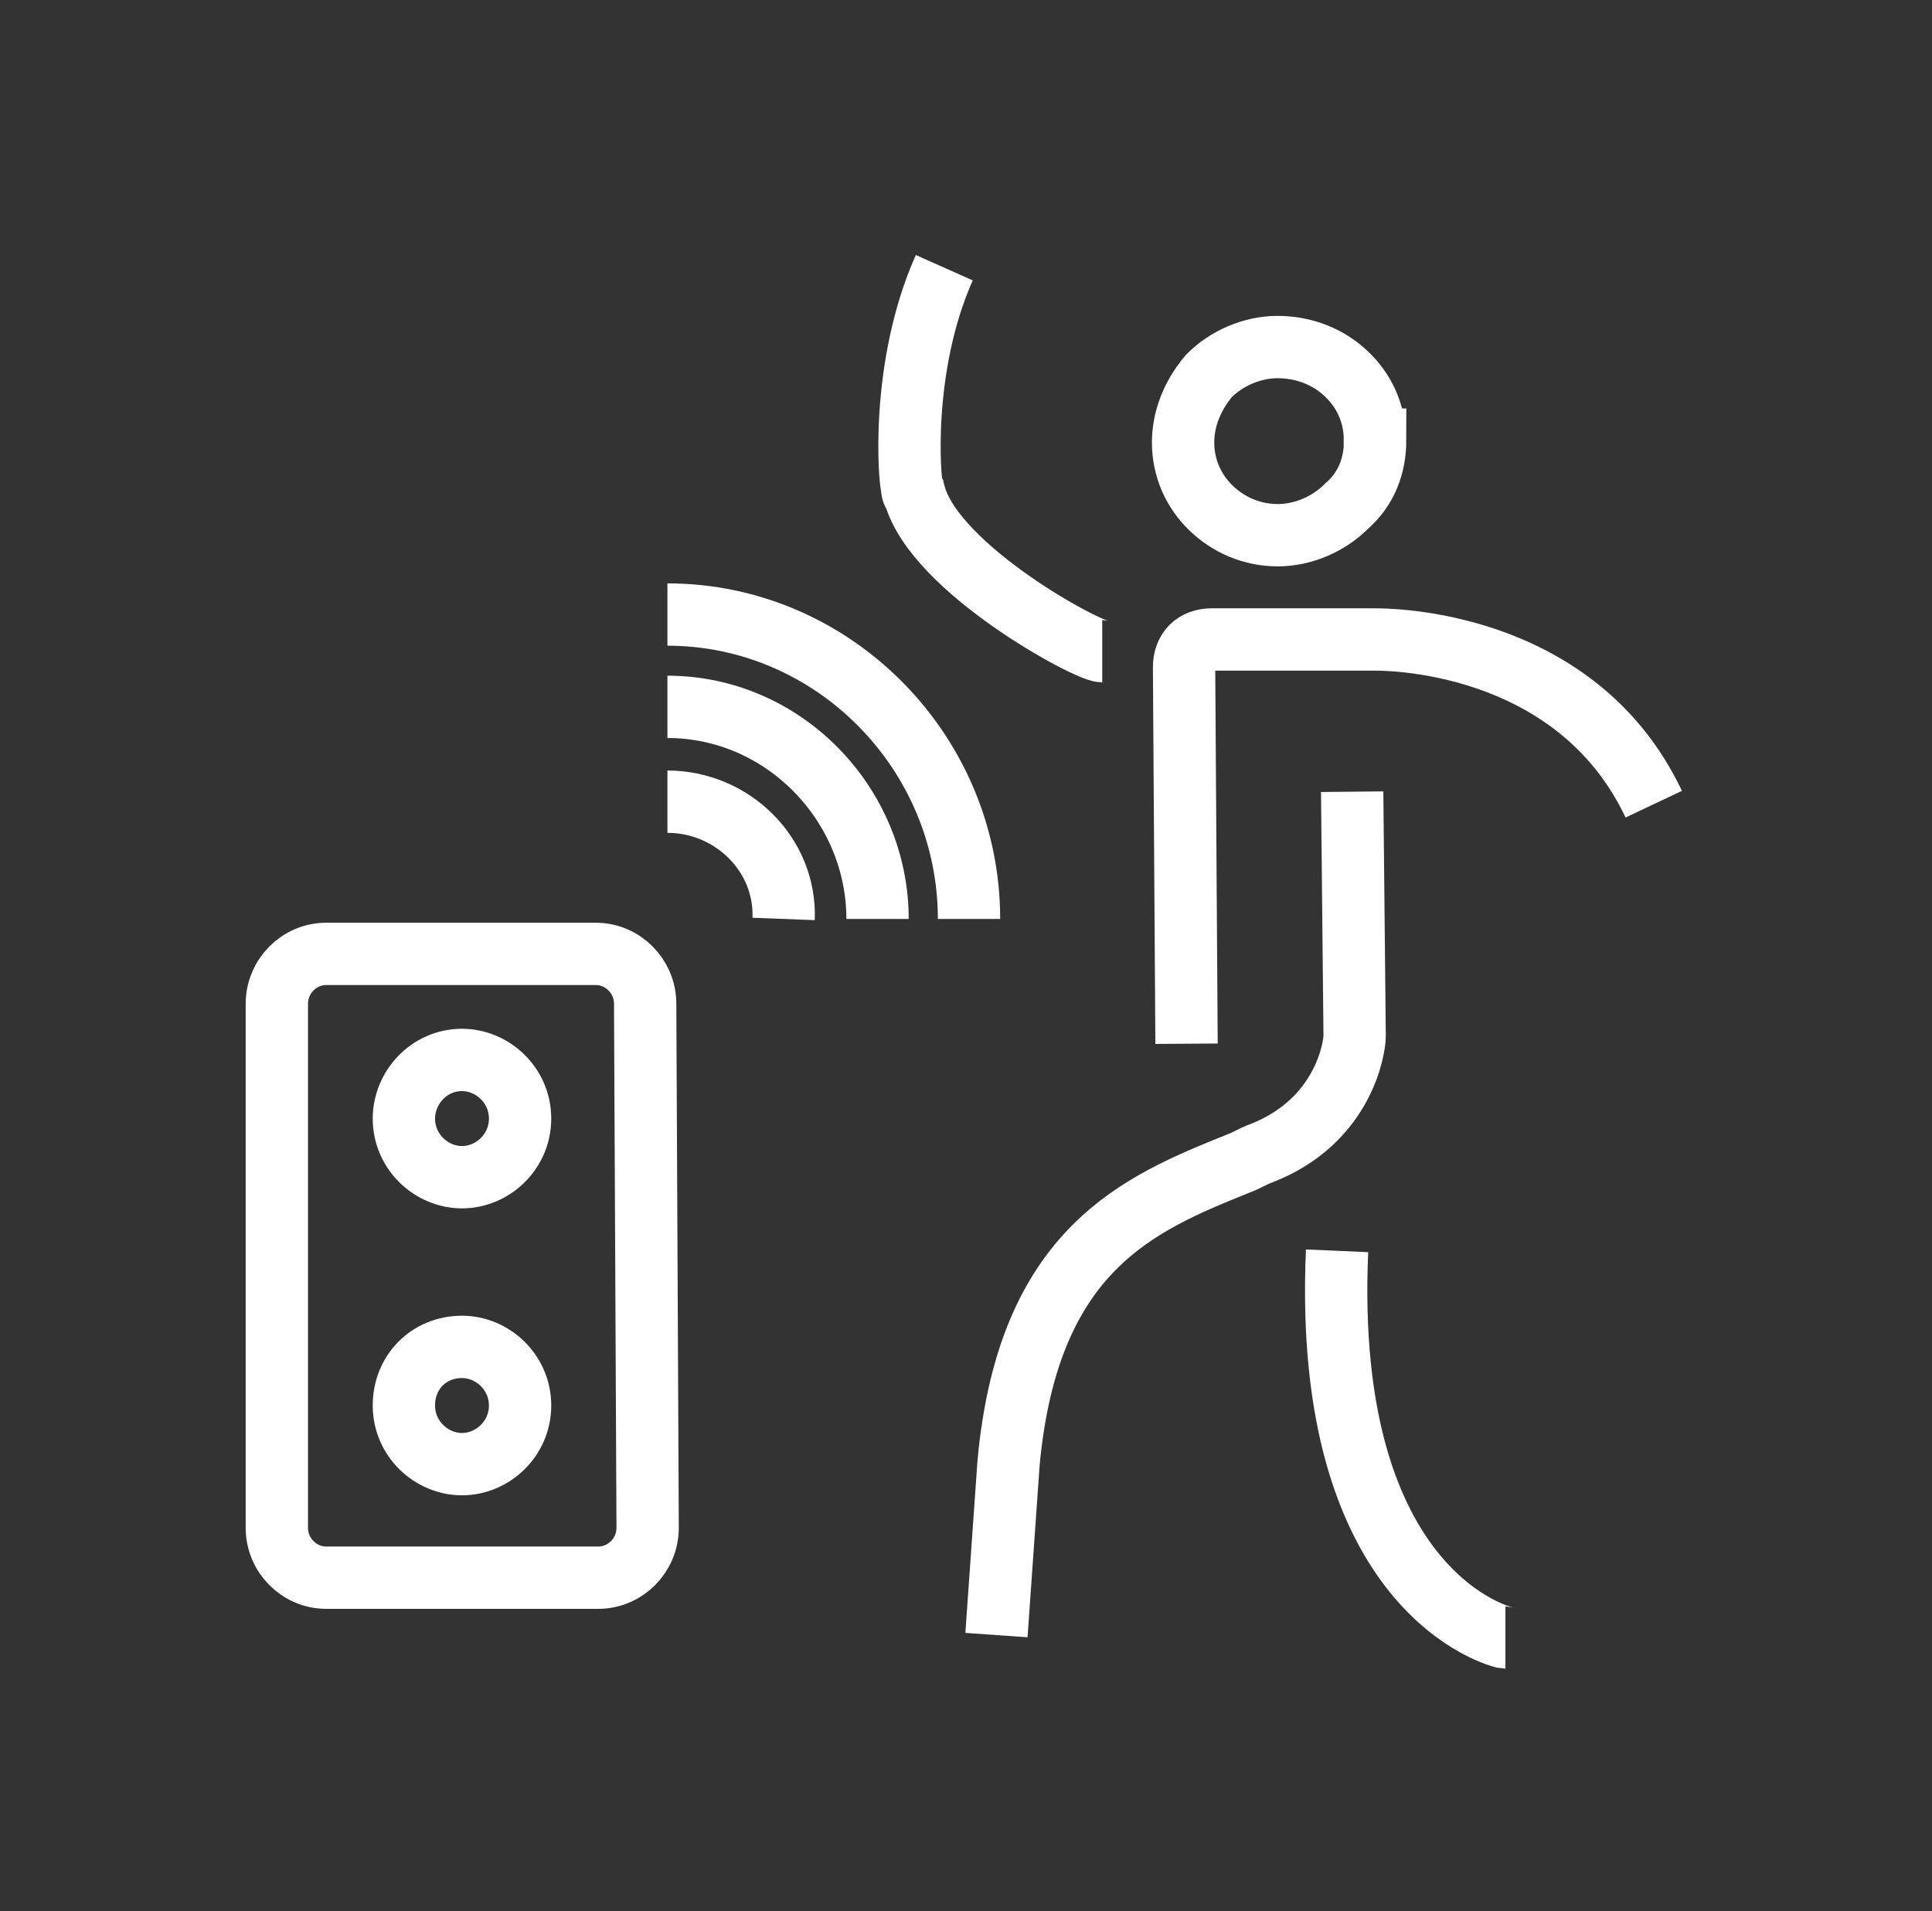 <svg width="93" height="92" viewBox="0 0 93 92" fill="none" xmlns="http://www.w3.org/2000/svg">
<rect x="0" y="0" width="93" height="92" fill="#333333" stroke="none"/>
<path d="M66.196 21.164C66.196 22.413 65.78 23.53 64.816 24.371C63.983 25.212 62.745 25.765 61.508 25.765C60.27 25.765 59.14 25.272 58.307 24.467C57.474 23.674 56.95 22.557 56.95 21.308C56.95 20.191 57.367 19.086 58.188 18.101C59.021 17.26 60.258 16.707 61.496 16.707C62.805 16.707 63.983 17.2 64.816 18.005C65.661 18.798 66.184 19.915 66.184 21.164H66.196Z" stroke="white" stroke-width="3" stroke-miterlimit="10"/>
<path d="M79.606 38.713C75.798 30.665 66.517 30.785 66.16 30.785H58.306C57.949 30.785 57.592 30.905 57.354 31.146C57.116 31.386 56.997 31.746 56.997 32.107L57.116 50.245" stroke="white" stroke-width="3" stroke-miterlimit="10"/>
<path d="M65.089 38.112L65.208 49.884C65.208 50.364 64.732 53.968 60.686 55.53C60.329 55.65 59.972 55.89 59.615 56.01C54.856 57.932 49.501 60.094 48.549 70.424L47.966 78.713" stroke="white" stroke-width="3" stroke-miterlimit="10"/>
<path d="M64.362 60.214C63.636 76.791 72.347 78.833 72.466 78.833" stroke="white" stroke-width="3" stroke-miterlimit="10"/>
<path d="M45.455 12.887C43.313 17.692 43.789 23.218 43.908 23.458C43.908 23.578 43.908 23.698 44.027 23.818C45.026 27.398 52.345 31.349 53.059 31.349" stroke="white" stroke-width="3" stroke-miterlimit="10"/>
<path d="M31.175 73.548C31.175 74.869 30.104 75.95 28.796 75.95H15.706C14.397 75.95 13.326 74.869 13.326 73.548V48.323C13.326 47.002 14.397 45.92 15.706 45.92H28.677C29.985 45.92 31.056 47.002 31.056 48.323L31.175 73.548Z" stroke="white" stroke-width="3" stroke-miterlimit="10"/>
<path d="M25.035 53.848C25.035 55.458 23.702 56.671 22.239 56.671C20.775 56.671 19.442 55.458 19.442 53.848C19.442 52.371 20.644 51.025 22.239 51.025C23.702 51.025 25.035 52.239 25.035 53.848Z" stroke="white" stroke-width="3" stroke-miterlimit="10"/>
<path d="M25.035 67.662C25.035 69.271 23.702 70.484 22.239 70.484C20.775 70.484 19.442 69.271 19.442 67.662C19.442 66.052 20.644 64.839 22.239 64.839C23.702 64.839 25.035 66.052 25.035 67.662Z" stroke="white" stroke-width="3" stroke-miterlimit="10"/>
<path d="M46.645 44.239C46.645 36.191 40.101 29.584 32.128 29.584" stroke="white" stroke-width="3" stroke-miterlimit="10"/>
<path d="M42.242 44.239C42.242 38.713 37.721 34.028 32.128 34.028" stroke="white" stroke-width="3" stroke-miterlimit="10"/>
<path d="M37.721 44.238C37.84 41.115 35.222 38.593 32.128 38.593" stroke="white" stroke-width="3" stroke-miterlimit="10"/>
</svg>
